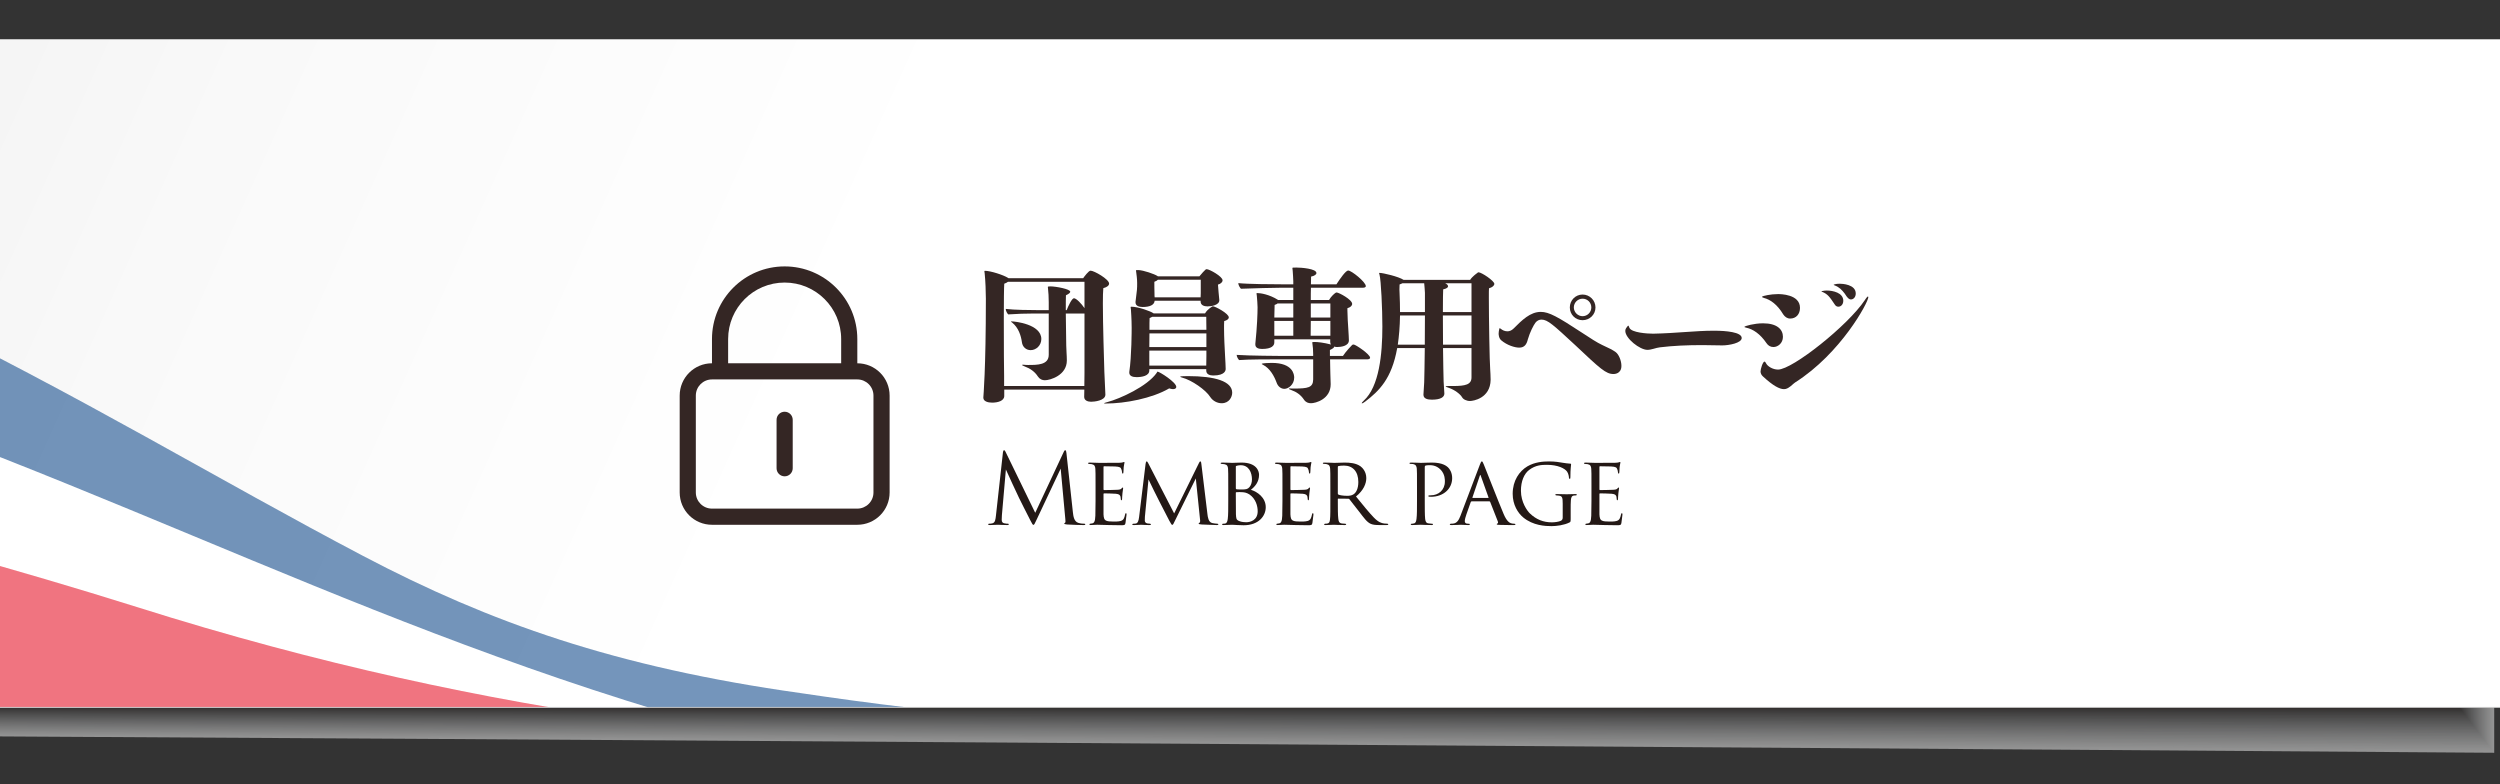 <?xml version="1.0" encoding="UTF-8"?><svg xmlns="http://www.w3.org/2000/svg" xmlns:xlink="http://www.w3.org/1999/xlink" viewBox="0 0 718.499 225.391"><rect x="0" y="0" width="718.499" height="225.391" fill="#333333" stroke="none"/><defs><style>.cls-1{fill:url(#linear-gradient-2);}.cls-2,.cls-3{fill:#342624;}.cls-4{fill:#d1d2d2;}.cls-5{fill:#9c9c9d;}.cls-6{fill:#fff;}.cls-7{fill:#bebfbf;}.cls-8{fill:#949595;}.cls-9{fill:#29201e;}.cls-10{fill:#f5f5f5;}.cls-11{fill:#aaaaab;}.cls-12{fill:#605e5e;}.cls-13{isolation:isolate;}.cls-14{fill:#464342;}.cls-15{fill:#eff0f0;}.cls-16{fill:#868686;}.cls-17{fill:#cbcccc;}.cls-18{fill:#3e3939;}.cls-19{fill:#dedede;}.cls-20{fill:#a3a3a4;}.cls-21{clip-path:url(#clippath-1);}.cls-22{mix-blend-mode:multiply;opacity:.47;}.cls-23{fill:#8d8d8e;}.cls-24{fill:#b1b1b2;}.cls-25{fill:#d7d8d8;}.cls-26{fill:#6f6f6f;}.cls-27{fill:#b8b8b9;}.cls-28{fill:#eaeaea;}.cls-29{fill:#585655;}.cls-30{fill:#e4e4e4;}.cls-31{fill:#686666;}.cls-32{fill:#777677;}.cls-33{fill:#4f4c4c;}.cls-3{fill-rule:evenodd;}.cls-34{clip-path:url(#clippath);}.cls-35,.cls-36{fill:none;}.cls-36{stroke:#ccc;stroke-miterlimit:10;stroke-width:.25px;}.cls-37{fill:#fafbfb;}.cls-38{fill:#7e7e7e;}.cls-39{fill:#c5c5c6;}.cls-40{fill:url(#linear-gradient);}.cls-41{fill:#342d2b;}.cls-42{fill:#231815;}.cls-43{fill:url(#_名称未設定グラデーション_5);}.cls-43,.cls-44{fill-opacity:.6;}.cls-44{fill:url(#linear-gradient-3);}</style><clipPath id="clippath"><rect class="cls-35" width="718.499" height="225.391"/></clipPath><clipPath id="clippath-1"><rect class="cls-36" x="-569.618" y="11.364" width="1290.227" height="191.929"/></clipPath><linearGradient id="linear-gradient" x1="6070.842" y1="166.773" x2="6658.993" y2="-98.218" gradientTransform="translate(6281.604) rotate(-180) scale(1 -1)" gradientUnits="userSpaceOnUse"><stop offset="0" stop-color="#fff"/><stop offset=".292" stop-color="#f9f9f9"/><stop offset=".654" stop-color="#eaeaea"/><stop offset="1" stop-color="#d5d5d6"/></linearGradient><linearGradient id="_名称未設定グラデーション_5" x1="143.518" y1="-245.463" x2="144.692" y2="-246.636" gradientUnits="userSpaceOnUse"><stop offset=".325" stop-color="#184e8e"/><stop offset=".989" stop-color="#184982"/></linearGradient><linearGradient id="linear-gradient-2" x1="6456.378" y1="171.374" x2="6959.992" y2="101.795" gradientTransform="translate(6281.604) rotate(-180) scale(1 -1)" gradientUnits="userSpaceOnUse"><stop offset="0" stop-color="#fff"/><stop offset=".276" stop-color="#f9f9f9"/><stop offset=".62" stop-color="#eaeaea"/><stop offset="1" stop-color="#d1d1d2"/></linearGradient><linearGradient id="linear-gradient-3" x1="6097.722" y1="153.558" x2="6858.345" y2="153.558" gradientTransform="translate(6281.604) rotate(-180) scale(1 -1)" gradientUnits="userSpaceOnUse"><stop offset=".325" stop-color="#e6182b"/><stop offset=".741" stop-color="#bf1324"/><stop offset=".989" stop-color="#ad1222"/></linearGradient></defs><g class="cls-13"><g id="_レイヤー_2"><g id="Layer_1"><g class="cls-34"><g><g class="cls-22"><path class="cls-6" d="M-588.159,216.348s137.986-5.829,320.037-5.829c182.049,0,984.959,5.829,984.959,5.829V13.923s-1304.996,0-1304.996,0c0,0,10.364,26.157,10.364,97.994,0,71.841-10.364,104.432-10.364,104.432Z"/><path class="cls-37" d="M-587.512,13.981s10.03,28.24,10.03,97.759c0,69.523-10.03,104.176-10.03,104.176,0,0,143.62-5.641,319.798-5.641,176.176,0,984.22,5.641,984.22,5.641V13.981s-1304.018,0-1304.018,0Z"/><path class="cls-10" d="M-586.864,14.039s9.696,30.323,9.696,97.525c0,67.206-9.696,103.92-9.696,103.92,0,0,149.254-5.453,319.56-5.453,170.304,0,983.48,5.453,983.48,5.453V14.039s-1303.04,0-1303.04,0Z"/><path class="cls-15" d="M-586.217,14.097s9.361,32.406,9.361,97.291c0,64.888-9.361,103.664-9.361,103.664,0,0,154.889-5.265,319.321-5.265,164.431,0,982.741,5.265,982.741,5.265V14.097s-1302.062,0-1302.062,0Z"/><path class="cls-28" d="M-585.57,14.155s9.027,34.489,9.027,97.056c0,62.571-9.027,103.408-9.027,103.408,0,0,160.523-5.077,319.083-5.077,158.559,0,982.001,5.077,982.001,5.077V14.155s-1301.084,0-1301.084,0Z"/><path class="cls-30" d="M-584.922,14.213s8.693,36.572,8.693,96.822c0,60.254-8.693,103.152-8.693,103.152,0,0,166.157-4.889,318.845-4.889,152.686,0,981.262,4.889,981.262,4.889V14.213s-1300.106,0-1300.106,0Z"/><path class="cls-19" d="M-584.275,14.271s8.358,38.655,8.358,96.588c0,57.936-8.358,102.896-8.358,102.896,0,0,171.791-4.701,318.606-4.701,146.814,0,980.523,4.701,980.523,4.701V14.271s-1299.129,0-1299.129,0Z"/><path class="cls-25" d="M-583.628,14.329s8.024,40.738,8.024,96.353c0,55.619-8.024,102.64-8.024,102.64,0,0,177.425-4.513,318.368-4.513,140.941,0,979.783,4.513,979.783,4.513V14.329s-1298.151,0-1298.151,0Z"/><path class="cls-4" d="M-582.98,14.387s7.69,42.821,7.69,96.119c0,53.301-7.69,102.384-7.69,102.384,0,0,183.06-4.325,318.129-4.325,135.069,0,979.044,4.325,979.044,4.325V14.387s-1297.173,0-1297.173,0Z"/><path class="cls-17" d="M-582.333,14.445s7.355,44.904,7.355,95.885c0,50.984-7.355,102.128-7.355,102.128,0,0,188.694-4.137,317.891-4.137,129.196,0,978.304,4.137,978.304,4.137V14.445s-1296.195,0-1296.195,0Z"/><path class="cls-39" d="M-581.686,14.504s7.021,46.987,7.021,95.65c0,48.666-7.021,101.872-7.021,101.872,0,0,194.328-3.949,317.652-3.949,123.323,0,977.565,3.949,977.565,3.949V14.504s-1295.217,0-1295.217,0Z"/><path class="cls-7" d="M-581.038,14.562s6.687,49.07,6.687,95.416c0,46.349-6.687,101.616-6.687,101.616,0,0,199.962-3.761,317.414-3.761,117.451,0,976.826,3.761,976.826,3.761V14.562s-1294.24,0-1294.24,0Z"/><path class="cls-27" d="M-580.391,14.62s6.352,51.153,6.352,95.182c0,44.031-6.352,101.36-6.352,101.36,0,0,205.596-3.573,317.176-3.573,111.578,0,976.086,3.573,976.086,3.573V14.62s-1293.262,0-1293.262,0Z"/><path class="cls-24" d="M-579.744,14.678s6.018,53.236,6.018,94.947c0,41.714-6.018,101.104-6.018,101.104,0,0,211.23-3.385,316.937-3.385,105.706,0,975.347,3.385,975.347,3.385V14.678s-1292.284,0-1292.284,0Z"/><path class="cls-11" d="M-579.096,14.736s5.684,55.319,5.684,94.713c0,39.397-5.684,100.848-5.684,100.848,0,0,216.865-3.197,316.699-3.197,99.833,0,974.607,3.197,974.607,3.197V14.736s-1291.306,0-1291.306,0Z"/><path class="cls-20" d="M-578.449,14.794s5.349,57.402,5.349,94.478c0,37.079-5.349,100.592-5.349,100.592,0,0,222.499-3.009,316.46-3.009,93.961,0,973.868,3.009,973.868,3.009V14.794s-1290.328,0-1290.328,0Z"/><path class="cls-5" d="M-577.801,14.852s5.015,59.485,5.015,94.244c0,34.762-5.015,100.336-5.015,100.336,0,0,228.133-2.821,316.222-2.821,88.088,0,973.129,2.821,973.129,2.821V14.852s-1289.35,0-1289.35,0Z"/><path class="cls-8" d="M-577.154,14.91s4.681,61.568,4.681,94.01c0,32.444-4.681,100.08-4.681,100.08,0,0,233.767-2.632,315.984-2.632,82.216,0,972.389,2.632,972.389,2.632V14.91s-1288.373,0-1288.373,0Z"/><path class="cls-23" d="M-576.507,14.968s4.346,63.65,4.346,93.775c0,30.127-4.346,99.824-4.346,99.824,0,0,239.401-2.444,315.745-2.444,76.343,0,971.65,2.444,971.65,2.444V14.968s-1287.395,0-1287.395,0Z"/><path class="cls-16" d="M-575.859,15.026s4.012,65.733,4.012,93.541c0,27.809-4.012,99.568-4.012,99.568,0,0,245.035-2.256,315.507-2.256,70.471,0,970.91,2.256,970.91,2.256V15.026s-1286.417,0-1286.417,0Z"/><path class="cls-38" d="M-575.212,15.084s3.678,67.816,3.678,93.307-3.678,99.312-3.678,99.312c0,0,250.67-2.068,315.268-2.068,64.598,0,970.171,2.068,970.171,2.068V15.084s-1285.439,0-1285.439,0Z"/><path class="cls-32" d="M-574.565,15.142s3.343,69.899,3.343,93.072-3.343,99.056-3.343,99.056c0,0,256.304-1.88,315.03-1.88,58.725,0,969.432,1.88,969.432,1.88V15.142s-1284.461,0-1284.461,0Z"/><path class="cls-26" d="M-573.917,15.2s3.009,71.982,3.009,92.838c0,20.857-3.009,98.8-3.009,98.8,0,0,261.938-1.692,314.791-1.692,52.853,0,968.692,1.692,968.692,1.692V15.2s-1283.484,0-1283.484,0Z"/><path class="cls-31" d="M-573.27,15.258s2.675,74.065,2.675,92.604c0,18.54-2.675,98.544-2.675,98.544,0,0,267.572-1.504,314.553-1.504,46.98,0,967.953,1.504,967.953,1.504V15.258s-1282.506,0-1282.506,0Z"/><path class="cls-12" d="M-572.623,15.317s2.34,76.148,2.34,92.369c0,16.222-2.34,98.288-2.34,98.288,0,0,273.206-1.316,314.315-1.316,41.108,0,967.213,1.316,967.213,1.316V15.317s-1281.528,0-1281.528,0Z"/><path class="cls-29" d="M-571.975,15.375s2.006,78.231,2.006,92.135c0,13.905-2.006,98.032-2.006,98.032,0,0,278.841-1.128,314.076-1.128,35.235,0,966.474,1.128,966.474,1.128V15.375s-1280.55,0-1280.55,0Z"/><path class="cls-33" d="M-571.328,15.433s1.672,80.314,1.672,91.901c0,11.587-1.672,97.777-1.672,97.777,0,0,284.475-.94,313.838-.94,29.363,0,965.735,.94,965.735,.94V15.433s-1279.572,0-1279.572,0Z"/><path class="cls-14" d="M-570.68,15.491s1.337,82.397,1.337,91.666c0,9.27-1.337,97.521-1.337,97.521,0,0,290.109-.752,313.599-.752s964.995,.752,964.995,.752V15.491s-1278.594,0-1278.594,0Z"/><path class="cls-18" d="M-570.033,15.549s1.003,84.48,1.003,91.432-1.003,97.265-1.003,97.265c0,0,295.743-.564,313.361-.564,17.618,0,964.256,.564,964.256,.564V15.549s-1277.617,0-1277.617,0Z"/><path class="cls-41" d="M-569.386,15.607s.669,86.563,.669,91.198c0,4.635-.669,97.009-.669,97.009,0,0,301.377-.376,313.123-.376,11.745,0,963.516,.376,963.516,.376V15.607s-1276.639,0-1276.639,0Z"/><path class="cls-9" d="M-568.738,15.665s.334,88.646,.334,90.963-.334,96.753-.334,96.753c0,0,307.011-.188,312.884-.188,5.873,0,962.777,.188,962.777,.188V15.665s-1275.661,0-1275.661,0Z"/><rect class="cls-42" x="-568.091" y="15.723" width="1274.683" height="187.226"/></g><g><g class="cls-21"><rect class="cls-40" x="-569.618" y="8.365" width="1290.227" height="194.928"/><path class="cls-43" d="M104.409,159.801c36.378,19.114,72.433,31.915,125.644,39.386,17.217,2.56,43.006,6.114,73.208,8.062H-718.406V4.008H-259.797c7.507,2.053,15.073,4.167,22.712,6.356C-52.794,63.705,21.228,116.095,104.409,159.801Z"/><path class="cls-1" d="M-509.541,32.74c108.143,.483,241.97,14.541,410.397,64.024C19.623,132.222,93.469,176.509,199.47,207.248H-667.811V37.955c50.125-2.412,100.654-5.686,158.27-5.215Z"/><path class="cls-44" d="M-308.338,105.853c90.043,8.97,206.562,24.375,347.728,68.62,52.159,16.496,100.638,26.77,144.492,32.775H-576.741V108.331c75.853-6.393,152.252-14.049,268.403-2.478Z"/></g><rect class="cls-36" x="-569.618" y="11.364" width="1290.227" height="191.929"/></g><path class="cls-2" d="M311.595,114.014l.042-2.046h-23.014v1.833c0,1.406-1.832,1.918-3.494,1.918-1.236,0-2.515-.385-2.515-1.407v-.128c0-.127,.725-7.842,.725-28.341,0-1.833-.128-5.284-.341-7.245-.043-.341-.086-.512-.086-.639,0-.086,.043-.129,.171-.129,1.577,0,5.327,1.193,6.648,2.047,.043,0,.085,.042,.128,.085h21.437c.299-.427,1.577-2.174,2.131-2.174,1.022,0,5.327,2.472,5.327,3.708,0,.512-.511,1.022-1.662,1.32-.085,.854-.128,2.43-.128,4.391,0,6.265,.341,16.535,.427,19.604,0,.811,.298,5.711,.298,6.605,0,1.748-3.239,2.047-4.091,2.047-.938,0-2.003-.342-2.003-1.406v-.043Zm.085-23.908h-5.37c.043,3.621,.128,7.884,.128,9.205,0,1.235,.171,2.77,.171,4.305,0,4.262-4.816,5.668-6.308,5.668-.768,0-1.492-.299-2.003-1.066-.896-1.406-2.259-2.344-3.793-2.897-.512-.214-.768-.341-.768-.427,0-.042,.128-.084,.299-.084,.17,0,.341,.042,.554,.042,.171,.042,.512,.042,.895,.042,2.686,0,5.924,0,5.924-2.939v-11.848h-4.432c-1.961,0-4.986,.084-7.202,.255-.256-.213-.725-.979-.725-1.577,2.429,.299,7.202,.342,8.864,.342h3.494v-2.26c0-1.277-.085-3.068-.213-3.963,0-.17-.042-.299-.042-.384,0-.213,.128-.171,.725-.213,1.534,0,5.71,.767,5.71,1.534,0,.256-.298,.597-1.235,1.023-.043,.682-.043,2.301-.043,4.262h.256c.426-1.108,1.491-3.41,2.088-3.41,.683,0,2.217,1.619,3.026,2.855v-7.586h-21.991c-.256,.213-.597,.384-1.065,.555-.085,.979-.128,5.369-.128,10.271,0,7.159,.043,15.428,.086,16.237v2.898h23.056c.043-1.364,.043-2.855,.043-3.708v-17.132Zm-20.968,2.258c.979,0,8.565,.811,8.565,5.072,0,1.832-1.491,3.195-3.068,3.195-1.278,0-2.344-.895-2.515-2.301-.255-1.832-.979-4.177-2.812-5.625-.17-.129-.341-.214-.341-.299,0,0,.043-.043,.171-.043Z"/><path class="cls-2" d="M317.865,115.974c-.341,0-.554,0-.554-.042,0-.086,.256-.213,.98-.385,3.58-.938,11.464-4.517,14.149-8.395,.127-.213,.127-.342,.255-.342,.512,0,5.37,3.026,5.37,4.391,0,.383-.341,.639-.938,.639-.298,0-.682-.086-1.108-.213-4.943,2.898-12.742,4.347-18.155,4.347Zm34.393-9.93c0,.255-.042,1.875-3.579,1.875-.98,0-2.003-.341-2.003-1.406v-.427h-16.365v.385c0,1.576-2.174,1.917-3.666,1.917-1.15,0-2.088-.341-2.088-1.278v-.213c.682-4.475,.682-12.146,.682-12.701,0-2.471-.213-5.199-.213-5.283-.043-.299-.085-.512-.085-.598,0-.127,.042-.17,.17-.17,2.046,0,5.583,1.32,6.308,1.832l.128,.086h14.788c.725-1.279,2.174-2.046,2.217-2.046,.682,0,4.603,2.089,4.603,3.196,0,.469-.512,.852-1.321,1.065-.043,.64-.043,1.321-.043,2.046,0,2.6,.171,5.625,.299,8.012,.085,1.619,.17,2.812,.17,3.665v.043Zm-1.832-19.732c0,1.407-2.387,1.747-3.367,1.747-.938,0-2.003-.298-2.003-1.406v-.213h-13.211c-.086,1.236-1.449,1.79-3.452,1.79-1.108,0-2.046-.341-2.046-1.321v-.17c.469-3.495,.469-3.836,.469-5.412,0-.256,0-1.193-.256-2.984-.043-.34-.085-.512-.085-.639,0-.043,0-.086,.682-.086,1.492,.043,4.646,1.151,5.498,1.705,.042,.043,.085,.043,.085,.086h11.976c.597-.768,1.534-1.748,1.747-1.918,.128-.086,.214-.129,.341-.129,.768,0,4.561,2.089,4.561,3.197,0,.512-.512,1.022-1.321,1.236l.171,2.173c.042,.554,.17,1.534,.213,2.216v.128Zm-3.708,9.504h-16.365c0,1.235-.042,2.6-.042,3.921h16.407v-3.921Zm0,4.944h-16.407v4.304h16.365c0-.767,.042-1.704,.042-2.685v-1.619Zm-.042-9.717h-15.514l-.767,.383c-.043,.682-.043,1.918-.043,3.367h16.365l-.042-3.75Zm-1.577-6.819v-3.836h-12.316c-.214,.214-.512,.427-1.023,.597,0,.811,0,2.387,.043,3.41,0,.426,0,.767,.043,1.064h13.211l.043-1.235Zm2.728,29.875c-1.278-2.046-5.327-4.858-8.098-5.583-.341-.086-.512-.17-.512-.256,0-.085,.256-.128,.64-.128,.469,0,.98-.042,1.491-.042,7.885,0,12.786,1.491,12.786,4.773,0,1.193-.853,3.025-3.026,3.025-1.278,0-2.557-.682-3.281-1.79Z"/><path class="cls-2" d="M382.264,103.274c0,1.662,.085,3.537,.085,4.262,0,.853,.086,2.004,.086,2.898,0,4.305-4.348,5.455-5.669,5.455-.767,0-1.491-.256-2.003-1.023-.895-1.363-2.173-2.258-3.665-2.77-.511-.17-.682-.299-.682-.384,0-.042,.128-.085,.341-.085,.171,0,.341,.043,.554,.043h.47c4.134,0,5.582-.256,5.625-2.6v-5.797h-10.484c-1.661,0-8.396,0-10.782,.213-.255-.17-.724-.98-.724-1.491,3.665,.256,12.401,.298,12.401,.298h9.589v-.511c0-1.151-.085-2.174-.213-2.983-.043-.17-.043-.256-.043-.341,0-.171,.128-.171,.682-.171,.896,0,2.558,.171,4.688,.725-.128-.17-.213-.426-.213-.725v-.768h-16.067v.896c0,.896-.725,1.876-3.537,1.876-1.065,0-1.918-.342-1.918-1.279v-.213c.512-4.943,.64-8.693,.64-10.484-.043-.938-.085-2.131-.213-3.324-.043-.298-.086-.512-.086-.596,0-.129,.043-.171,.171-.171,1.065,0,3.537,.427,5.924,1.917l.085,.086h4.39v-3.537h-3.281c-1.79,0-8.694,.17-11.763,.299-.256-.256-.767-1.023-.767-1.62,2.854,.298,9.93,.341,12.401,.341h3.409v-.853c-.042-1.022-.085-2.046-.17-3.026-.043-.426-.086-.639-.086-.767,0-.171,.086-.171,1.151-.171,1.278,0,5.753,.299,5.753,1.578,0,.383-.469,.809-1.534,1.021,0,.172-.043,1.023-.043,2.217h7.331c1.065-1.662,2.685-3.963,3.366-3.963,.98,0,5.072,3.324,5.072,4.475,0,.426-.555,.469-.853,.469h-14.917c-.042,1.022-.042,2.258-.042,3.537h5.242c.597-1.065,1.576-1.875,1.79-2.003,.127-.085,.213-.171,.383-.171,.64,0,4.476,2.046,4.476,3.281,0,.555-.555,1.023-1.364,1.236v.682c0,1.577,.171,4.006,.256,5.328,.085,1.619,.17,2.387,.17,3.238,0,1.662-2.344,1.918-3.409,1.918-.298,0-.554-.043-.81-.128,0,.256-.298,.554-1.236,.98v1.704h3.751c.767-1.193,2.472-3.025,2.643-3.153,.127-.085,.255-.128,.426-.128,.554,0,4.73,2.812,4.73,3.793,0,.384-.512,.469-.81,.469h-10.697Zm-19.646,1.321c0-.256,2.429-.298,2.897-.298,6.095,0,6.436,3.366,6.436,4.219,0,2.003-1.662,3.238-2.812,3.238-.98,0-1.875-.682-2.259-1.832-.682-1.832-1.875-4.049-3.878-5.071-.171-.128-.384-.171-.384-.256Zm9.077-17.388h-4.518c-.17,.17-.469,.298-.852,.426l-.086,3.623h5.455v-4.049Zm0,5.029h-5.455v4.262h5.455v-4.262Zm10.654,0h-5.625l-.043,4.262h5.668v-4.262Zm0-5.029h-5.625v4.049h5.625v-4.049Z"/><path class="cls-2" d="M422.908,100.036h-8.183c.043,4.176,.128,7.926,.171,9.588,.085,1.535,.17,2.387,.213,3.495,0,1.022-1.108,1.747-3.58,1.747-1.193,0-2.429-.256-2.429-1.406v-.085l.213-3.495c.043-1.533,.128-5.455,.171-9.844h-7.928c-1.576,8.864-5.241,12.359-9.205,15.385-.469,.341-.768,.512-.895,.512-.043,0-.086,0-.086-.043,0-.128,.171-.384,.555-.725,4.475-4.049,5.369-13.425,5.369-21.309,0-5.115-.383-13.254-.81-14.874-.043-.256-.128-.384-.128-.469s.043-.085,.128-.085c.98,0,5.498,1.064,6.904,2.003h19.136c.554-.896,1.832-1.833,2.045-1.96,.128-.129,.171-.214,.341-.214,.896,0,4.561,2.472,4.561,3.324,0,.512-.597,1.022-1.534,1.278-.043,.384-.043,1.321-.043,2.643,0,5.796,.213,18.666,.384,20.584,.043,.768,.128,1.961,.128,3.068-.085,5.371-5.071,6.095-5.924,6.095-1.022,0-1.961-.469-2.302-1.108-.511-.852-2.045-2.088-3.835-2.685-.512-.171-.853-.298-.853-.384,0-.085,.213-.127,.725-.127h1.406c3.58,0,5.284-.427,5.284-2.473v-8.438Zm-13.424-.98c.042-2.855,.042-5.839,.042-8.396h-7.159c-.043,3.24-.299,6.01-.64,8.396h7.757Zm.042-14.874c-.085-1.022-.085-1.747-.213-2.771h-6.265c-.213,.129-.512,.214-.81,.342,0,.426-.043,.98-.043,1.449s.043,.895,.043,1.107c.085,1.918,.128,3.665,.128,5.37h7.159v-5.498Zm13.382-2.771h-7.586c.341,.129,.853,.469,.853,.854,0,.298-.341,.682-1.406,.895-.043,.426-.085,3.025-.085,6.521h8.225v-8.269Zm0,9.248h-8.225c0,2.6,0,5.541,.042,8.396h8.183v-8.396Z"/><path class="cls-2" d="M431.009,94.325c.085,0,.256,.127,.554,.341,.213,.171,.853,.554,1.662,.554,.555,0,1.193-.213,1.748-.768,2.429-2.429,4.815-4.815,7.841-4.815,2.387,0,4.858,1.407,11.763,5.925,2.387,1.576,4.561,2.982,5.882,3.579,2.131,.98,2.982,1.406,3.878,2.046,.895,.639,1.662,2.472,1.662,3.963,0,2.344-2.089,2.344-2.259,2.344-2.216,0-3.793-1.491-11.123-8.395-6.138-5.669-7.8-7.246-9.589-7.246-.683,0-1.279,.299-1.748,.896-.597,.81-1.576,2.728-2.173,4.772-.341,1.449-.98,2.387-2.473,2.387-1.278,0-3.494-.682-5.156-2.088-.768-.639-.768-1.789-.768-1.961,0-.426,.086-.809,.171-1.235,0-.171,.043-.213,.085-.255l.043-.043Zm23.823-2.302c-2.046,0-3.665-1.62-3.665-3.665,0-2.046,1.619-3.707,3.665-3.707s3.708,1.661,3.708,3.707c0,2.045-1.662,3.665-3.708,3.665Zm0-6.18c-1.363,0-2.515,1.108-2.515,2.515,0,1.363,1.151,2.515,2.515,2.515,1.406,0,2.515-1.151,2.515-2.515,0-1.406-1.108-2.515-2.515-2.515Z"/><path class="cls-2" d="M492.808,95.049c3.11,0,7.756,.383,7.756,2.088,0,1.449-3.665,2.131-5.583,2.131-2.003-.043-3.878-.086-5.71-.086-4.39,0-8.354,.172-12.231,.641-1.151,.127-2.387,.724-3.58,.724-2.174,0-6.351-3.281-6.351-5.455,0-.298,.086-.597,.256-.81l.384-.512c.085-.127,.171-.17,.213-.17,.085,0,.128,.043,.171,.213,.042,.086,.128,.256,.17,.426,.64,1.364,5.114,1.662,6.819,1.662,6.562-.127,12.231-.852,17.26-.852h.427Z"/><path class="cls-2" d="M501.504,94.069c-.128-.043-.17-.086-.17-.128l.042-.042c.171-.214,2.728-.98,5.327-.98,4.006,0,5.711,1.747,5.711,3.878,0,1.833-1.449,2.94-2.728,2.94-.853,0-1.534-.426-1.96-1.065-1.876-2.771-3.964-4.091-5.797-4.476l-.426-.127Zm35.415-8.779c0,.043,.043,.043,.043,.085,0,1.491-7.884,16.194-21.053,24.548-.128,.086-.256,.17-.384,.299-1.449,1.32-2.046,1.619-2.812,1.619-1.279,0-3.154-.98-6.052-3.665-.384-.341-.683-.853-.683-1.407,0-.682,.64-2.854,1.151-2.854,.17,0,.298,.255,.469,.554,.383,.768,1.832,1.748,3.409,1.748,4.134,0,20.073-12.658,24.932-19.945,.085-.171,.597-.896,.81-1.023,0,0,.043-.043,.085-.043l.085,.086Zm-30.386,.17c-.086-.042-.128-.085-.128-.127,0-.043,.042-.043,.042-.086,.214-.213,2.43-.725,4.561-.725,.597,0,6.308,0,6.308,3.964,0,1.79-1.108,3.068-2.813,3.068-.895,0-1.534-.511-2.003-1.193-1.704-2.855-3.707-4.262-5.54-4.73l-.426-.171Zm20.797,2.089c-1.534-2.302-2.045-3.026-3.707-3.708-.086-.043-.128-.043-.128-.085,0-.085,.17-.128,.298-.128,.384-.086,.81-.128,1.236-.128,1.747,0,4.73,.64,4.73,2.94,0,1.065-.682,1.705-1.406,1.705-.384,0-.768-.171-1.023-.597Zm-.085-5.54c-.128-.043-.256-.086-.256-.171,0-.042,.597-.298,1.747-.298,.683,0,4.604,.17,4.604,2.812,0,1.065-.683,1.705-1.364,1.705-.597,0-1.022-.427-1.79-1.662-.853-1.109-1.576-1.876-2.94-2.387Z"/><g><path class="cls-42" d="M308.359,147.3c.112,1.006,.308,2.569,1.509,2.96,.81,.251,1.451,.251,1.73,.251,.14,0,.308,.028,.308,.168,0,.168-.084,.224-.419,.224-.614,0-3.798-.084-4.831-.168-.642-.056-.781-.14-.781-.279,0-.111,.056-.14,.195-.195,.195-.084,.167-.503,.111-1.005l-1.34-14.576-6.926,14.688c-.586,1.229-.67,1.48-.921,1.48-.195,0-.335-.279-.866-1.285-.726-1.368-3.127-6.199-3.267-6.478-.251-.503-3.463-7.4-3.77-8.154l-1.146,13.152c-.027,.446-.056,.838-.056,1.312,0,.698,.335,.921,.754,1.005,.475,.111,.838,.111,1.006,.111,.167,0,.279,.057,.279,.14,0,.196-.14,.252-.419,.252-1.033,0-2.458-.084-2.681-.084-.252,0-1.592,.084-2.346,.084-.279,0-.475-.028-.475-.224,0-.111,.14-.168,.279-.168,.223,0,.419,0,.837-.083,.922-.168,.978-1.173,1.117-2.318l2.011-18.15c.028-.307,.14-.558,.307-.558,.168,0,.279,.111,.419,.419l8.545,17.563,8.21-17.536c.111-.251,.223-.446,.419-.446,.195,0,.278,.223,.335,.754l1.87,17.145Z"/><path class="cls-42" d="M314.861,139.817c0-3.658,0-4.328-.056-5.082-.056-.782-.252-1.173-1.062-1.34-.167-.028-.446-.057-.67-.057-.195,0-.363-.083-.363-.167,0-.168,.14-.224,.419-.224,.559,0,1.312,.056,2.876,.084,.14,0,5.11,0,5.669-.028,.559-.027,.865-.056,1.089-.14,.168-.056,.195-.084,.308-.084,.056,0,.111,.057,.111,.196,0,.167-.168,.558-.224,1.256-.027,.475-.056,.922-.084,1.452,0,.252-.056,.419-.195,.419s-.195-.111-.195-.307c-.027-.419-.111-.698-.195-.894-.168-.559-.419-.754-1.815-.838-.362-.028-3.127-.056-3.183-.056-.084,0-.14,.056-.14,.223v6.339c0,.168,.027,.279,.167,.279,.335,0,3.184-.028,3.77-.084,.643-.027,1.062-.111,1.285-.419,.111-.167,.195-.223,.307-.223,.056,0,.112,.027,.112,.167s-.112,.67-.195,1.48c-.084,.781-.084,1.34-.112,1.703-.027,.224-.084,.307-.195,.307-.14,0-.168-.167-.168-.362,0-.168-.027-.447-.083-.671-.112-.362-.279-.754-1.341-.837-.643-.057-2.904-.112-3.351-.112-.168,0-.195,.084-.195,.195v2.039c0,.865-.028,3.322,0,3.797,.056,1.033,.195,1.564,.781,1.815,.419,.195,1.09,.251,2.039,.251,.53,0,1.424,.028,2.122-.167,.838-.251,1.033-.81,1.257-1.843,.056-.279,.139-.392,.251-.392,.167,0,.167,.252,.167,.419,0,.195-.223,1.955-.307,2.43-.111,.559-.308,.614-1.229,.614-1.843,0-2.625-.056-3.603-.056-.978-.028-2.262-.084-3.295-.084-.643,0-1.173,.084-1.843,.084-.251,0-.391-.056-.391-.195,0-.112,.111-.196,.251-.196,.168,0,.363-.027,.559-.083,.503-.112,.838-.475,.894-2.206,.027-.949,.056-2.095,.056-4.217v-4.188Z"/><path class="cls-42" d="M347.026,147.831c.084,.671,.251,2.234,1.34,2.485,.475,.112,1.033,.168,1.425,.195,.111,0,.362,.028,.362,.168s-.111,.224-.418,.224c-.503,0-3.519-.112-4.412-.168-.614-.056-.838-.111-.838-.251,0-.084,.111-.195,.251-.251,.14-.057,.224-.392,.168-.782l-1.229-11.951-5.92,12.007c-.53,1.089-.614,1.341-.866,1.341-.167,0-.307-.252-.837-1.201-.447-.81-2.681-5.277-2.849-5.528-.168-.336-2.904-5.753-3.127-6.339l-1.033,10.75c-.028,.392-.028,.643-.028,1.062,0,.307,.14,.726,.698,.838,.307,.056,.502,.056,.781,.083,.224,.028,.279,.112,.279,.168,0,.195-.167,.224-.475,.224-.894,0-2.094-.084-2.317-.084-.279,0-1.452,.084-2.15,.084-.251,0-.419-.028-.419-.224,0-.056,.112-.168,.363-.168,.195,0,.224,0,.53-.027,.671-.056,.922-.727,1.062-1.843l1.871-15.33c.056-.475,.167-.698,.307-.698s.224,.084,.419,.446l7.483,14.493,7.121-14.465c.14-.308,.251-.475,.419-.475,.167,0,.251,.251,.278,.698l1.76,14.52Z"/><path class="cls-42" d="M352.998,139.817c0-3.658,0-4.356-.056-5.11s-.252-1.145-1.089-1.312c-.224-.028-.614-.057-.671-.057-.251,0-.362-.083-.362-.195,0-.14,.167-.195,.419-.195,1.173,0,2.848,.084,2.903,.084,.671,0,1.592-.084,2.681-.084,4.188,0,5.026,2.317,5.026,3.519,0,2.066-1.173,3.379-2.346,4.3,1.871,.559,4.272,2.262,4.272,4.999,0,2.597-2.094,5.193-6.339,5.193-.446,0-1.005-.056-1.73-.056-.782-.056-1.452-.084-1.564-.084-.865,0-1.591,.084-2.513,.084-.251,0-.391-.056-.391-.168,0-.084,.027-.224,.391-.224,.195,0,.279,0,.503-.056,.475-.084,.642-.67,.726-1.34,.14-1.033,.14-2.933,.14-5.11v-4.188Zm2.178,.503c0,.195,.057,.224,.14,.279,.168,.027,.475,.083,1.396,.083,1.424,0,1.843-.083,2.373-.67,.447-.53,.727-1.312,.727-2.233,0-1.927-.865-4.077-3.239-4.077-.224,0-.81,.056-1.062,.14-.251,.056-.335,.111-.335,.251v6.228Zm0,2.401c0,1.759,0,4.831,.028,5.054,.084,1.229,.056,1.592,.894,1.955,.67,.335,1.787,.363,2.066,.363,1.2,0,3.295-.587,3.295-3.156,0-1.424-.503-3.574-2.401-4.858-.838-.503-1.341-.559-1.898-.614-.476-.056-1.452-.056-1.844,0-.083,0-.14,.028-.14,.168v1.089Z"/><path class="cls-42" d="M368.576,139.817c0-3.658,0-4.328-.056-5.082-.056-.782-.252-1.173-1.062-1.34-.167-.028-.446-.057-.67-.057-.195,0-.363-.083-.363-.167,0-.168,.14-.224,.419-.224,.559,0,1.312,.056,2.876,.084,.14,0,5.11,0,5.669-.028,.559-.027,.865-.056,1.089-.14,.168-.056,.195-.084,.308-.084,.056,0,.111,.057,.111,.196,0,.167-.168,.558-.224,1.256-.027,.475-.056,.922-.084,1.452,0,.252-.056,.419-.195,.419s-.195-.111-.195-.307c-.027-.419-.111-.698-.195-.894-.168-.559-.419-.754-1.815-.838-.362-.028-3.127-.056-3.183-.056-.084,0-.14,.056-.14,.223v6.339c0,.168,.027,.279,.167,.279,.335,0,3.184-.028,3.77-.084,.643-.027,1.062-.111,1.285-.419,.111-.167,.195-.223,.307-.223,.056,0,.112,.027,.112,.167s-.112,.67-.195,1.48c-.084,.781-.084,1.34-.112,1.703-.027,.224-.084,.307-.195,.307-.14,0-.168-.167-.168-.362,0-.168-.027-.447-.083-.671-.112-.362-.279-.754-1.341-.837-.643-.057-2.904-.112-3.351-.112-.168,0-.195,.084-.195,.195v2.039c0,.865-.028,3.322,0,3.797,.056,1.033,.195,1.564,.781,1.815,.419,.195,1.09,.251,2.039,.251,.53,0,1.424,.028,2.122-.167,.838-.251,1.033-.81,1.257-1.843,.056-.279,.139-.392,.251-.392,.167,0,.167,.252,.167,.419,0,.195-.223,1.955-.307,2.43-.111,.559-.308,.614-1.229,.614-1.843,0-2.625-.056-3.603-.056-.978-.028-2.262-.084-3.295-.084-.643,0-1.173,.084-1.843,.084-.251,0-.391-.056-.391-.195,0-.112,.111-.196,.251-.196,.168,0,.363-.027,.559-.083,.503-.112,.838-.475,.894-2.206,.027-.949,.056-2.095,.056-4.217v-4.188Z"/><path class="cls-42" d="M382.341,139.817c0-3.686,0-4.356-.057-5.11-.056-.754-.251-1.173-1.116-1.34-.168-.028-.447-.056-.671-.056-.195,0-.307-.056-.307-.168,0-.111,.084-.195,.335-.195,1.201,0,2.904,.084,2.96,.084,.251,0,2.15-.084,2.932-.084,1.564,0,3.268,.14,4.58,1.062,.53,.391,1.675,1.508,1.675,3.406,0,1.536-.754,3.49-2.96,5.277,2.039,2.514,3.714,4.58,5.139,6.06,1.34,1.368,2.178,1.592,2.96,1.703,.195,.028,.781,.056,.865,.056,.224,0,.308,.084,.308,.196,0,.14-.112,.195-.503,.195h-1.955c-1.312,0-1.927-.084-2.541-.335-1.173-.503-2.011-1.76-3.462-3.631-1.09-1.34-2.206-2.848-2.681-3.435-.112-.111-.168-.167-.336-.167l-2.876-.028c-.111,0-.14,.028-.14,.14v.392c0,2.233,0,4.271,.14,5.277,.084,.67,.168,1.229,1.089,1.34,.279,.028,.587,.056,.811,.056,.251,0,.362,.084,.362,.168,0,.14-.111,.224-.391,.224-1.452,0-3.016-.084-3.127-.084-.447,0-1.676,.084-2.43,.084-.279,0-.391-.056-.391-.224,0-.084,.167-.168,.335-.168,.195,0,.391,0,.614-.056,.475-.084,.642-.391,.726-1.061,.14-1.006,.112-3.295,.112-5.39v-4.188Zm2.149,1.982c0,.14,.028,.279,.14,.335,.363,.196,1.48,.363,2.485,.363,.587,0,1.284-.028,1.871-.419,.838-.53,1.396-1.759,1.396-3.546,0-3.044-1.62-4.72-4.105-4.72-.698,0-1.284,.057-1.619,.14-.084,.028-.168,.112-.168,.252v7.595Z"/><path class="cls-42" d="M407.244,139.817c0-3.854,0-4.356-.057-5.11-.056-.726-.278-1.173-1.061-1.34-.195-.028-.643-.056-.866-.056-.056,0-.167-.056-.167-.14,0-.168,.14-.224,.391-.224,1.201,0,2.736,.084,2.904,.084,.586,0,2.011-.084,3.155-.084,3.071,0,4.188,1.005,4.579,1.34,.531,.476,1.229,1.564,1.229,3.128,0,3.1-2.569,5.361-6.06,5.361-.112,0-.392,0-.531-.028-.111,0-.251-.056-.251-.167,0-.224,.168-.224,.698-.224,2.206,0,4.049-1.508,4.049-3.965,0-.363,.084-2.039-1.2-3.379-1.369-1.452-2.96-1.312-3.463-1.312-.363,0-.782,.056-.949,.14-.14,.056-.168,.251-.168,.446v9.662c0,2.15,0,4.16,.111,5.166,.084,.67,.224,1.229,.978,1.312,.335,.056,.894,.111,1.117,.111,.111,0,.168,.056,.168,.14,0,.14-.112,.224-.392,.224-1.452,0-3.016-.084-3.155-.084-.027,0-1.675,.084-2.457,.084-.251,0-.391-.056-.391-.224,0-.084,.056-.14,.195-.14,.195,0,.502-.056,.726-.111,.503-.084,.643-.643,.727-1.312,.14-1.006,.14-3.016,.14-5.11v-4.188Z"/><path class="cls-42" d="M422.962,144.09c-.14,0-.224,.084-.279,.224l-1.229,3.49c-.279,.781-.475,1.536-.475,1.982,0,.503,.308,.726,.922,.726h.195c.251,0,.335,.084,.335,.196,0,.14-.224,.195-.419,.195-.614,0-1.898-.084-2.206-.084-.279,0-1.508,.084-2.681,.084-.307,0-.446-.056-.446-.195,0-.112,.111-.196,.335-.196,.14,0,.391,0,.559-.027,1.2-.112,1.675-1.033,2.149-2.206l5.585-14.716c.308-.81,.391-.949,.586-.949,.14,0,.252,.111,.559,.894,.392,.921,4.188,10.667,5.669,14.157,.921,2.206,1.731,2.569,2.122,2.708,.363,.14,.754,.14,.949,.14s.335,.057,.335,.196-.111,.195-.419,.195c-.279,0-2.373,0-4.244-.056-.53-.028-.698-.057-.698-.196,0-.083,.084-.167,.196-.195,.111-.056,.278-.195,.111-.614l-2.206-5.612c-.056-.084-.111-.14-.224-.14h-5.082Zm4.747-.978c.111,0,.111-.084,.084-.167l-2.206-6.172c-.14-.391-.168-.391-.308,0l-2.094,6.172c-.056,.111,0,.167,.056,.167h4.468Z"/><path class="cls-42" d="M451.414,148.837c0,1.117-.027,1.145-.335,1.312-1.536,.781-3.77,1.061-5.138,1.061-1.815,0-5.334-.14-8.182-2.513-1.508-1.257-3.016-3.603-3.016-6.785,0-3.798,1.927-6.507,4.216-7.875,2.15-1.257,4.523-1.424,6.228-1.424,1.787,0,2.987,.224,3.993,.391,.446,.084,1.535,.224,2.122,.252,.224,0,.224,.111,.224,.223,0,.335-.196,1.173-.196,3.63,0,.392-.027,.503-.223,.503-.14,0-.168-.167-.196-.335,0-.251-.111-1.117-.53-1.731-.642-.921-2.652-1.954-5.78-1.954-1.508,0-3.267,.056-5.138,1.479-1.424,1.089-2.346,3.211-2.346,5.976,0,3.323,1.815,5.78,2.541,6.479,1.843,1.787,3.909,2.597,6.339,2.597,.782,0,2.011-.14,2.652-.475,.279-.167,.475-.446,.475-.838v-4.021c0-1.843-.14-2.206-1.116-2.346-.168-.028-.447-.056-.671-.056-.223,0-.335-.112-.335-.195,0-.14,.112-.196,.419-.196,1.117,0,2.736,.057,2.849,.057,.111,0,1.759-.057,2.513-.057,.279,0,.392,.057,.392,.196,0,.083-.084,.195-.336,.195-.195,0-.251,0-.475,.027-.67,.084-.837,.587-.894,1.396-.056,.81-.056,1.508-.056,2.513v2.514Z"/><path class="cls-42" d="M457.386,139.817c0-3.658,0-4.328-.056-5.082-.056-.782-.251-1.173-1.062-1.34-.167-.028-.446-.057-.67-.057-.195,0-.363-.083-.363-.167,0-.168,.14-.224,.419-.224,.559,0,1.312,.056,2.876,.084,.14,0,5.11,0,5.669-.028,.559-.027,.865-.056,1.089-.14,.168-.056,.195-.084,.308-.084,.056,0,.111,.057,.111,.196,0,.167-.168,.558-.224,1.256-.027,.475-.056,.922-.084,1.452,0,.252-.056,.419-.195,.419s-.195-.111-.195-.307c-.027-.419-.111-.698-.195-.894-.168-.559-.419-.754-1.815-.838-.362-.028-3.127-.056-3.183-.056-.084,0-.14,.056-.14,.223v6.339c0,.168,.027,.279,.167,.279,.335,0,3.184-.028,3.77-.084,.643-.027,1.062-.111,1.285-.419,.111-.167,.195-.223,.307-.223,.056,0,.112,.027,.112,.167s-.112,.67-.196,1.48c-.083,.781-.083,1.34-.111,1.703-.027,.224-.084,.307-.195,.307-.14,0-.168-.167-.168-.362,0-.168-.027-.447-.083-.671-.112-.362-.279-.754-1.341-.837-.643-.057-2.904-.112-3.351-.112-.168,0-.195,.084-.195,.195v2.039c0,.865-.028,3.322,0,3.797,.056,1.033,.195,1.564,.781,1.815,.419,.195,1.089,.251,2.039,.251,.53,0,1.424,.028,2.122-.167,.838-.251,1.033-.81,1.257-1.843,.056-.279,.14-.392,.251-.392,.167,0,.167,.252,.167,.419,0,.195-.223,1.955-.307,2.43-.111,.559-.308,.614-1.229,.614-1.843,0-2.625-.056-3.603-.056-.978-.028-2.262-.084-3.295-.084-.643,0-1.173,.084-1.843,.084-.251,0-.391-.056-.391-.195,0-.112,.111-.196,.251-.196,.168,0,.363-.027,.559-.083,.503-.112,.838-.475,.894-2.206,.027-.949,.056-2.095,.056-4.217v-4.188Z"/></g><rect class="cls-35" x="-491.979" y="1.83" width="1211.742" height="225.391"/><g id="_36-user_-_password_lock"><path class="cls-3" d="M246.393,104.409v-6.96c0-11.534-9.351-20.884-20.886-20.884s-20.885,9.351-20.885,20.884v6.958h-0c-5.126,0-9.282,4.158-9.282,9.285v27.847c0,5.125,4.156,9.281,9.282,9.281h41.77c5.127,0,9.283-4.156,9.283-9.281v-27.847c0-5.126-4.156-9.282-9.282-9.282Zm-37.129-6.96c0-8.971,7.273-16.243,16.244-16.243,8.972,0,16.245,7.272,16.245,16.243v6.958h-32.489v-6.958Zm41.77,44.09c0,2.56-2.078,4.638-4.641,4.638h-41.77c-2.564,0-4.642-2.078-4.642-4.638v-27.847c0-2.564,2.078-4.643,4.642-4.643h41.77c2.563,0,4.641,2.079,4.641,4.643v27.847Zm-25.527-23.207c-1.282,0-2.32,1.041-2.32,2.32v13.923c0,1.28,1.038,2.32,2.32,2.32s2.321-1.04,2.321-2.32v-13.923c0-1.28-1.039-2.32-2.321-2.32Z"/></g></g></g></g></g></g></svg>
